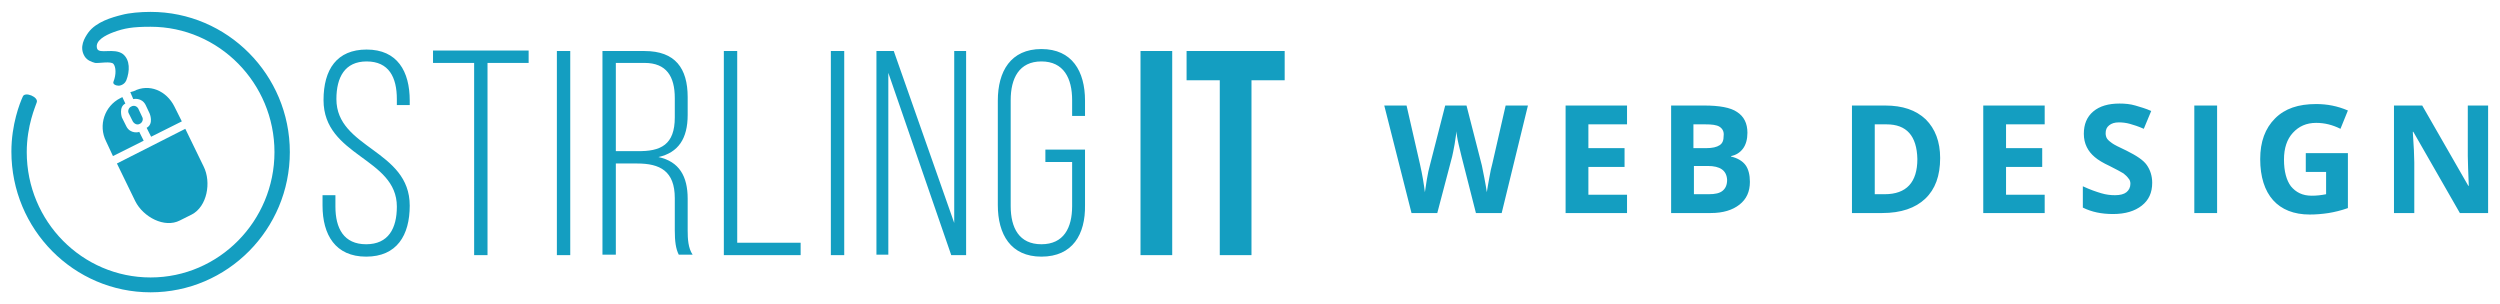<?xml version="1.0" encoding="utf-8"?>
<!-- Generator: Adobe Illustrator 23.0.2, SVG Export Plug-In . SVG Version: 6.00 Build 0)  -->
<svg version="1.1" id="Layer_1" xmlns="http://www.w3.org/2000/svg" xmlns:xlink="http://www.w3.org/1999/xlink" x="0px" y="0px"
	 viewBox="0 0 504.6 61.4" style="enable-background:new 0 0 504.6 61.4;" xml:space="preserve">
<style type="text/css">
	.st0{fill-rule:evenodd;clip-rule:evenodd;fill:#149EC1;}
</style>
<g>
	<path class="st0" d="M252.6,16.2v35.3h-6.4V16.2h-6.7v-5.9h19.8v5.9H252.6z M230.2,10.3h6.4v41.2h-6.4V10.3z M210.2,51.8
		c-6.2,0-8.8-4.5-8.8-10.4V20.3c0-5.9,2.6-10.4,8.8-10.4c6.2,0,8.8,4.5,8.8,10.4v3.1h-2.6v-3.2c0-4.4-1.7-7.8-6.2-7.8
		c-4.5,0-6.2,3.4-6.2,7.8v21.4c0,4.4,1.7,7.7,6.2,7.7c4.5,0,6.2-3.3,6.2-7.7v-8.9h-5.4v-2.5h8v11.2
		C219.1,47.3,216.5,51.8,210.2,51.8z M179.3,14.7v36.7h-2.4V10.3h3.5L192.6,45V10.3h2.4v41.2h-3L179.3,14.7z M167.7,10.3h2.7v41.2
		h-2.7V10.3z M146.1,10.3h2.7V49h12.8v2.5h-15.5V10.3z M136.2,46.5V40c0-5.5-3-7-7.6-7h-4.3v18.4h-2.7V10.3h8.5
		c6.2,0,8.7,3.5,8.7,9.3v3.6c0,4.8-1.9,7.6-5.9,8.5c4.2,0.9,5.9,3.9,5.9,8.4v6.4c0,1.7,0.1,3.6,1,4.9h-2.8
		C136.4,50.2,136.2,48.7,136.2,46.5z M136.2,23.7v-3.9c0-4.4-1.7-7.1-6.1-7.1h-5.8v17.8h4.3C133.4,30.6,136.2,29.2,136.2,23.7z
		 M112.4,10.3h2.7v41.2h-2.7V10.3z M98.4,51.5h-2.7V12.7h-8.3v-2.5h19.3v2.5h-8.3V51.5z M73.9,51.8c-6.2,0-8.8-4.4-8.8-10.3v-2.1
		h2.6v2.3c0,4.4,1.7,7.6,6.2,7.6s6.2-3.2,6.2-7.6c0-9.9-14.8-10.1-14.8-21.5c0-6.2,2.7-10.2,8.7-10.2c6.2,0,8.7,4.4,8.7,10.3v0.9
		h-2.6V20c0-4.4-1.6-7.6-6.1-7.6c-4.4,0-6.1,3.2-6.1,7.6c0,10,14.8,10.2,14.8,21.5C82.7,47.5,80.1,51.8,73.9,51.8z"/>
	<path class="st0" d="M496.5,43l-9.4-16.4H487c0.2,2.9,0.3,5,0.3,6.2V43h-4.1V21.3h5.7l9.3,16.2h0.1c-0.1-2.8-0.2-4.8-0.2-6V21.3
		h4.1V43H496.5z M466.2,43.3c-3.2,0-5.7-1-7.4-2.9c-1.7-1.9-2.6-4.7-2.6-8.3c0-3.5,1-6.2,3-8.2c2-2,4.7-2.9,8.3-2.9
		c2.2,0,4.3,0.4,6.4,1.3l-1.5,3.7c-1.6-0.8-3.2-1.2-4.9-1.2c-2,0-3.5,0.7-4.7,2c-1.2,1.3-1.8,3.1-1.8,5.4c0,2.4,0.5,4.2,1.4,5.4
		c1,1.2,2.3,1.9,4.2,1.9c1,0,1.9-0.1,2.9-0.3v-4.5h-4.1v-3.8h8.5V42c-1.4,0.5-2.7,0.8-3.9,1C468.7,43.2,467.4,43.3,466.2,43.3z
		 M442.9,21.3h4.6V43h-4.6V21.3z M426.3,28.9c0.4,0.3,1.4,0.8,2.9,1.5c2,1,3.4,1.9,4.1,2.9c0.7,1,1.1,2.2,1.1,3.6
		c0,2-0.7,3.5-2.1,4.6c-1.4,1.1-3.3,1.7-5.8,1.7c-2.3,0-4.3-0.4-6.1-1.3v-4.3c1.5,0.7,2.7,1.1,3.7,1.4c1,0.3,1.9,0.4,2.8,0.4
		c1,0,1.8-0.2,2.3-0.6c0.5-0.4,0.8-1,0.8-1.7c0-0.4-0.1-0.8-0.4-1.1c-0.2-0.3-0.6-0.7-1-1c-0.5-0.3-1.4-0.8-2.8-1.5
		c-1.3-0.6-2.3-1.2-3-1.8c-0.7-0.6-1.2-1.2-1.6-2c-0.4-0.8-0.6-1.7-0.6-2.7c0-1.9,0.6-3.4,1.9-4.5c1.3-1.1,3.1-1.6,5.3-1.6
		c1.1,0,2.2,0.1,3.2,0.4s2.1,0.6,3.2,1.1l-1.5,3.6c-1.1-0.5-2.1-0.8-2.8-1c-0.7-0.2-1.5-0.3-2.2-0.3c-0.9,0-1.5,0.2-2,0.6
		c-0.5,0.4-0.7,0.9-0.7,1.6c0,0.4,0.1,0.8,0.3,1.1C425.6,28.4,425.9,28.6,426.3,28.9z M400.3,21.3h12.4v3.8h-7.8v4.8h7.3v3.8h-7.3
		v5.6h7.8V43h-12.4V21.3z M379.9,43h-6.1V21.3h6.7c3.5,0,6.2,0.9,8.2,2.8c1.9,1.9,2.9,4.5,2.9,7.8c0,3.6-1,6.3-3,8.2
		C386.6,42,383.7,43,379.9,43z M380.8,25.1h-2.4v14.1h2c4.4,0,6.6-2.4,6.6-7.1C386.9,27.4,384.8,25.1,380.8,25.1z M352.3,33.3
		c0.6,0.8,0.9,2,0.9,3.4c0,2-0.7,3.5-2.1,4.6c-1.4,1.1-3.3,1.7-5.8,1.7h-8V21.3h6.7c3,0,5.3,0.4,6.6,1.3c1.4,0.9,2.1,2.3,2.1,4.2
		c0,1.3-0.3,2.4-0.9,3.2c-0.6,0.8-1.4,1.3-2.4,1.5v0.1C350.7,31.9,351.7,32.5,352.3,33.3z M347.1,25.6c-0.6-0.4-1.6-0.5-2.9-0.5
		h-2.4v4.8h2.6c1.2,0,2.1-0.2,2.7-0.6c0.6-0.4,0.8-1,0.8-1.9C348,26.6,347.7,26,347.1,25.6z M344.7,33.5h-2.8v5.7h3
		c1.3,0,2.2-0.2,2.8-0.7c0.6-0.5,0.9-1.2,0.9-2.2C348.5,34.4,347.2,33.5,344.7,33.5z M316,21.3h12.4v3.8h-7.8v4.8h7.3v3.8h-7.3v5.6
		h7.8V43H316V21.3z M297.9,43L295,31.6c-0.1-0.4-0.3-1.2-0.6-2.5c-0.3-1.3-0.4-2.1-0.4-2.6c-0.1,0.5-0.2,1.4-0.4,2.6
		c-0.2,1.2-0.4,2-0.5,2.5L290.1,43h-5.2l-5.5-21.7h4.5l2.7,11.8c0.5,2.2,0.8,4.1,1,5.7c0.1-0.6,0.2-1.4,0.4-2.6
		c0.2-1.2,0.4-2.1,0.6-2.8l3.1-12.1h4.3l3.1,12.1c0.1,0.5,0.3,1.4,0.5,2.5c0.2,1.1,0.4,2.1,0.5,2.9c0.1-0.8,0.3-1.7,0.5-2.9
		c0.2-1.2,0.4-2.1,0.6-2.8l2.7-11.8h4.5L303.1,43H297.9z"/>
	<path class="st0" d="M21.4,28.5c-1.6-3.2-0.3-7.1,2.9-8.7l0.4-0.2l0.6,1.3c-1.4,0.7-0.7,2.8-0.7,2.8l0.9,1.8
		c0.8,1.6,2.6,1.2,2.6,1.1l0.9,1.8l-6.2,3.1L21.4,28.5z M41.1,33.6c1.6,3.2,0.7,8.1-2.4,9.7l-2.4,1.2c-3.1,1.6-7.4-0.7-9-3.9
		L23.6,33l13.8-7L41.1,33.6z M27.9,21.9l0.8,1.7c0.3,0.5,0,1.2-0.5,1.4c-0.5,0.3-1.1,0-1.4-0.5L26,22.9c-0.3-0.5,0-1.2,0.5-1.4
		C27,21.2,27.6,21.4,27.9,21.9z M27,18.4c3.1-1.6,6.6-0.1,8.2,3.1l1.5,3l-6.2,3.1l-0.9-1.8l0,0c1.5-0.8,0.6-2.9,0.6-2.9l-0.8-1.7
		c-0.8-1.6-2.5-1.2-2.5-1.2l-0.6-1.4L27,18.4z"/>
	<path class="st0" d="M25.5,16.2c0.7-1.8,0.8-4.1-0.7-5.3C23,9.6,20,11,19.6,9.8c-0.5-1.6,1.7-2.7,3.3-3.3c2.2-0.8,3.8-1.1,7.5-1.1
		c13.8,0,25,11.4,25,25.3s-11.2,25.3-25,25.3c-13.8,0-25-11.3-25-25.3c0-5.4,1.8-9.3,2-10c0.5-1.1-2.4-2.3-2.8-1.2
		c-0.6,1.3-2.3,5.6-2.3,11.1C2.3,46.3,14.9,59,30.4,59s28.1-12.7,28.1-28.3S45.9,2.4,30.4,2.4c-2.1,0-4.3,0.2-5.8,0.6
		c-2,0.5-5.2,1.4-6.8,3.6c-0.7,1-1.9,2.9-0.7,4.8c0.5,0.8,1.4,1.1,2.1,1.3c0.8,0.1,3.2-0.4,3.7,0.2c0.5,0.6,0.6,2.1,0,3.6
		c-0.2,0.5,0.5,0.8,1.1,0.8C24.8,17.2,25.3,16.7,25.5,16.2z"/>
</g>
</svg>
